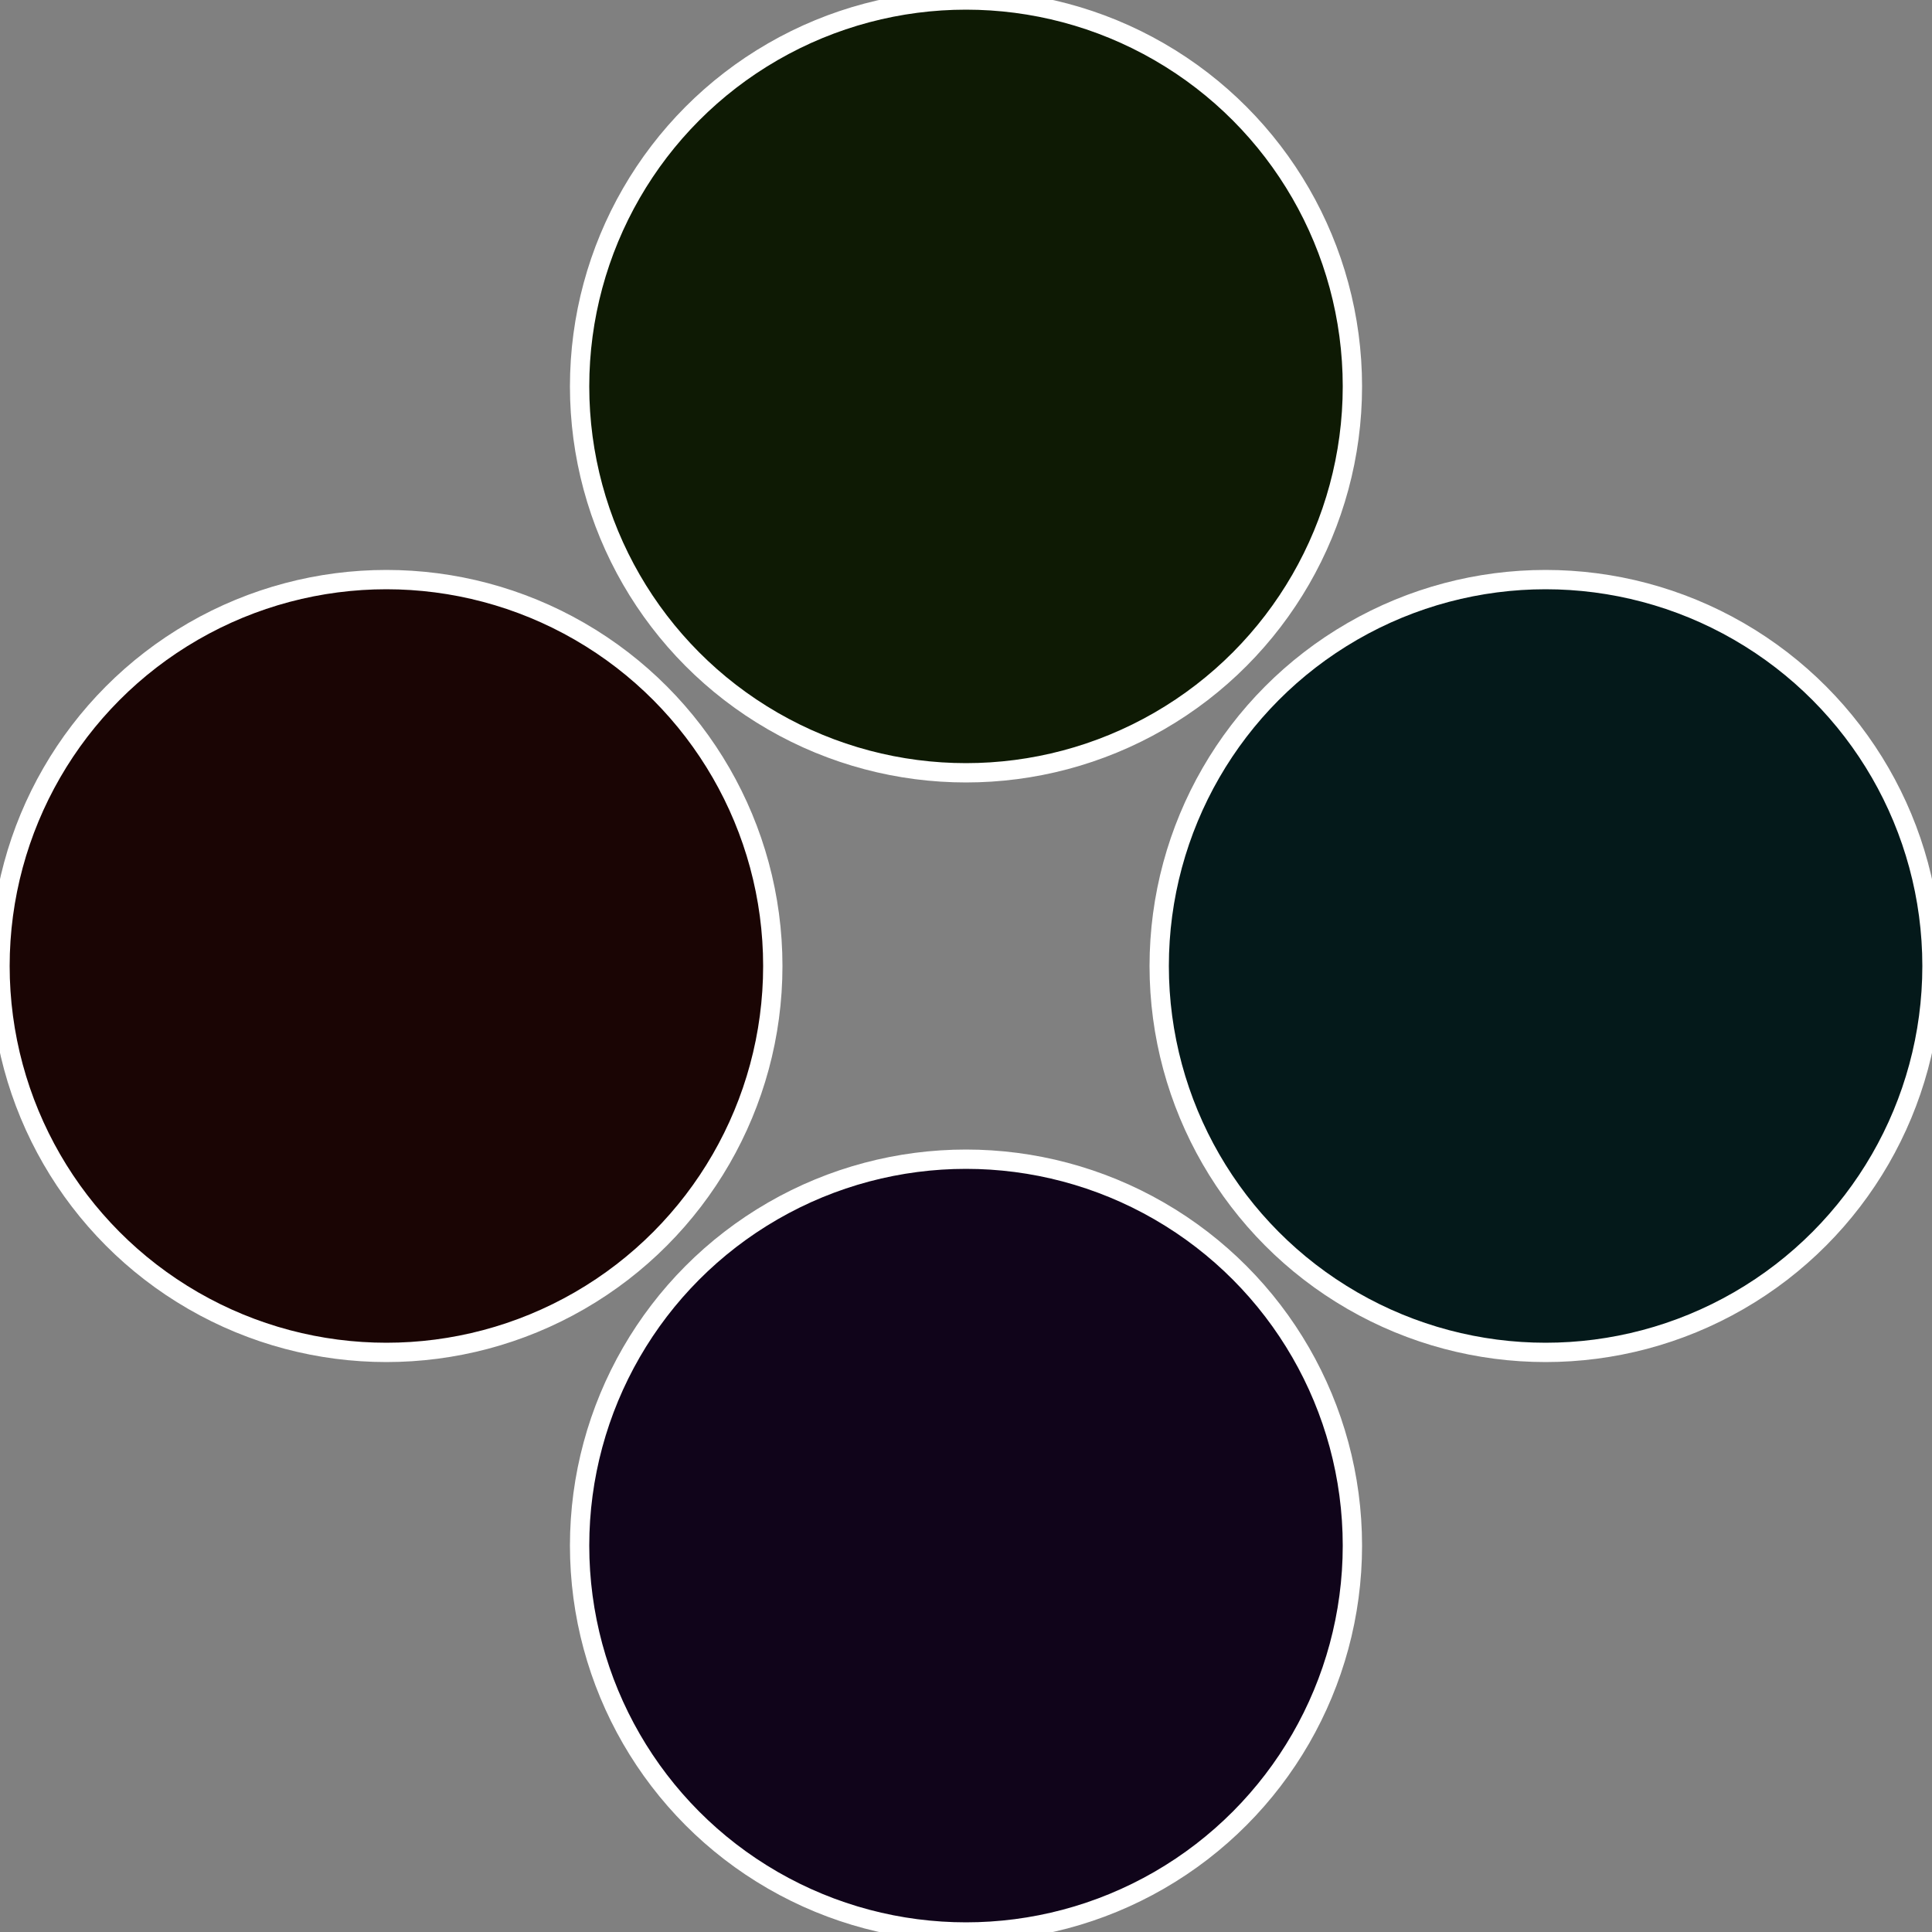 <?xml version="1.0" standalone="no"?>
<svg width="500" height="500" viewBox="-1 -1 2 2" xmlns="http://www.w3.org/2000/svg">
 
                <rect x="-1" y="-1" width="2" height="2" fill="#808080" stroke="none"/>
 
                <circle cx="0.6" cy="0" r="0.4" fill="#04191a" stroke="#fff" stroke-width="1%" />
             
                <circle cx="3.6739403974421E-17" cy="0.6" r="0.4" fill="#10041a" stroke="#fff" stroke-width="1%" />
             
                <circle cx="-0.6" cy="7.3478807948841E-17" r="0.4" fill="#1a0504" stroke="#fff" stroke-width="1%" />
             
                <circle cx="-1.1021821192326E-16" cy="-0.6" r="0.4" fill="#0e1a04" stroke="#fff" stroke-width="1%" />
            </svg>
